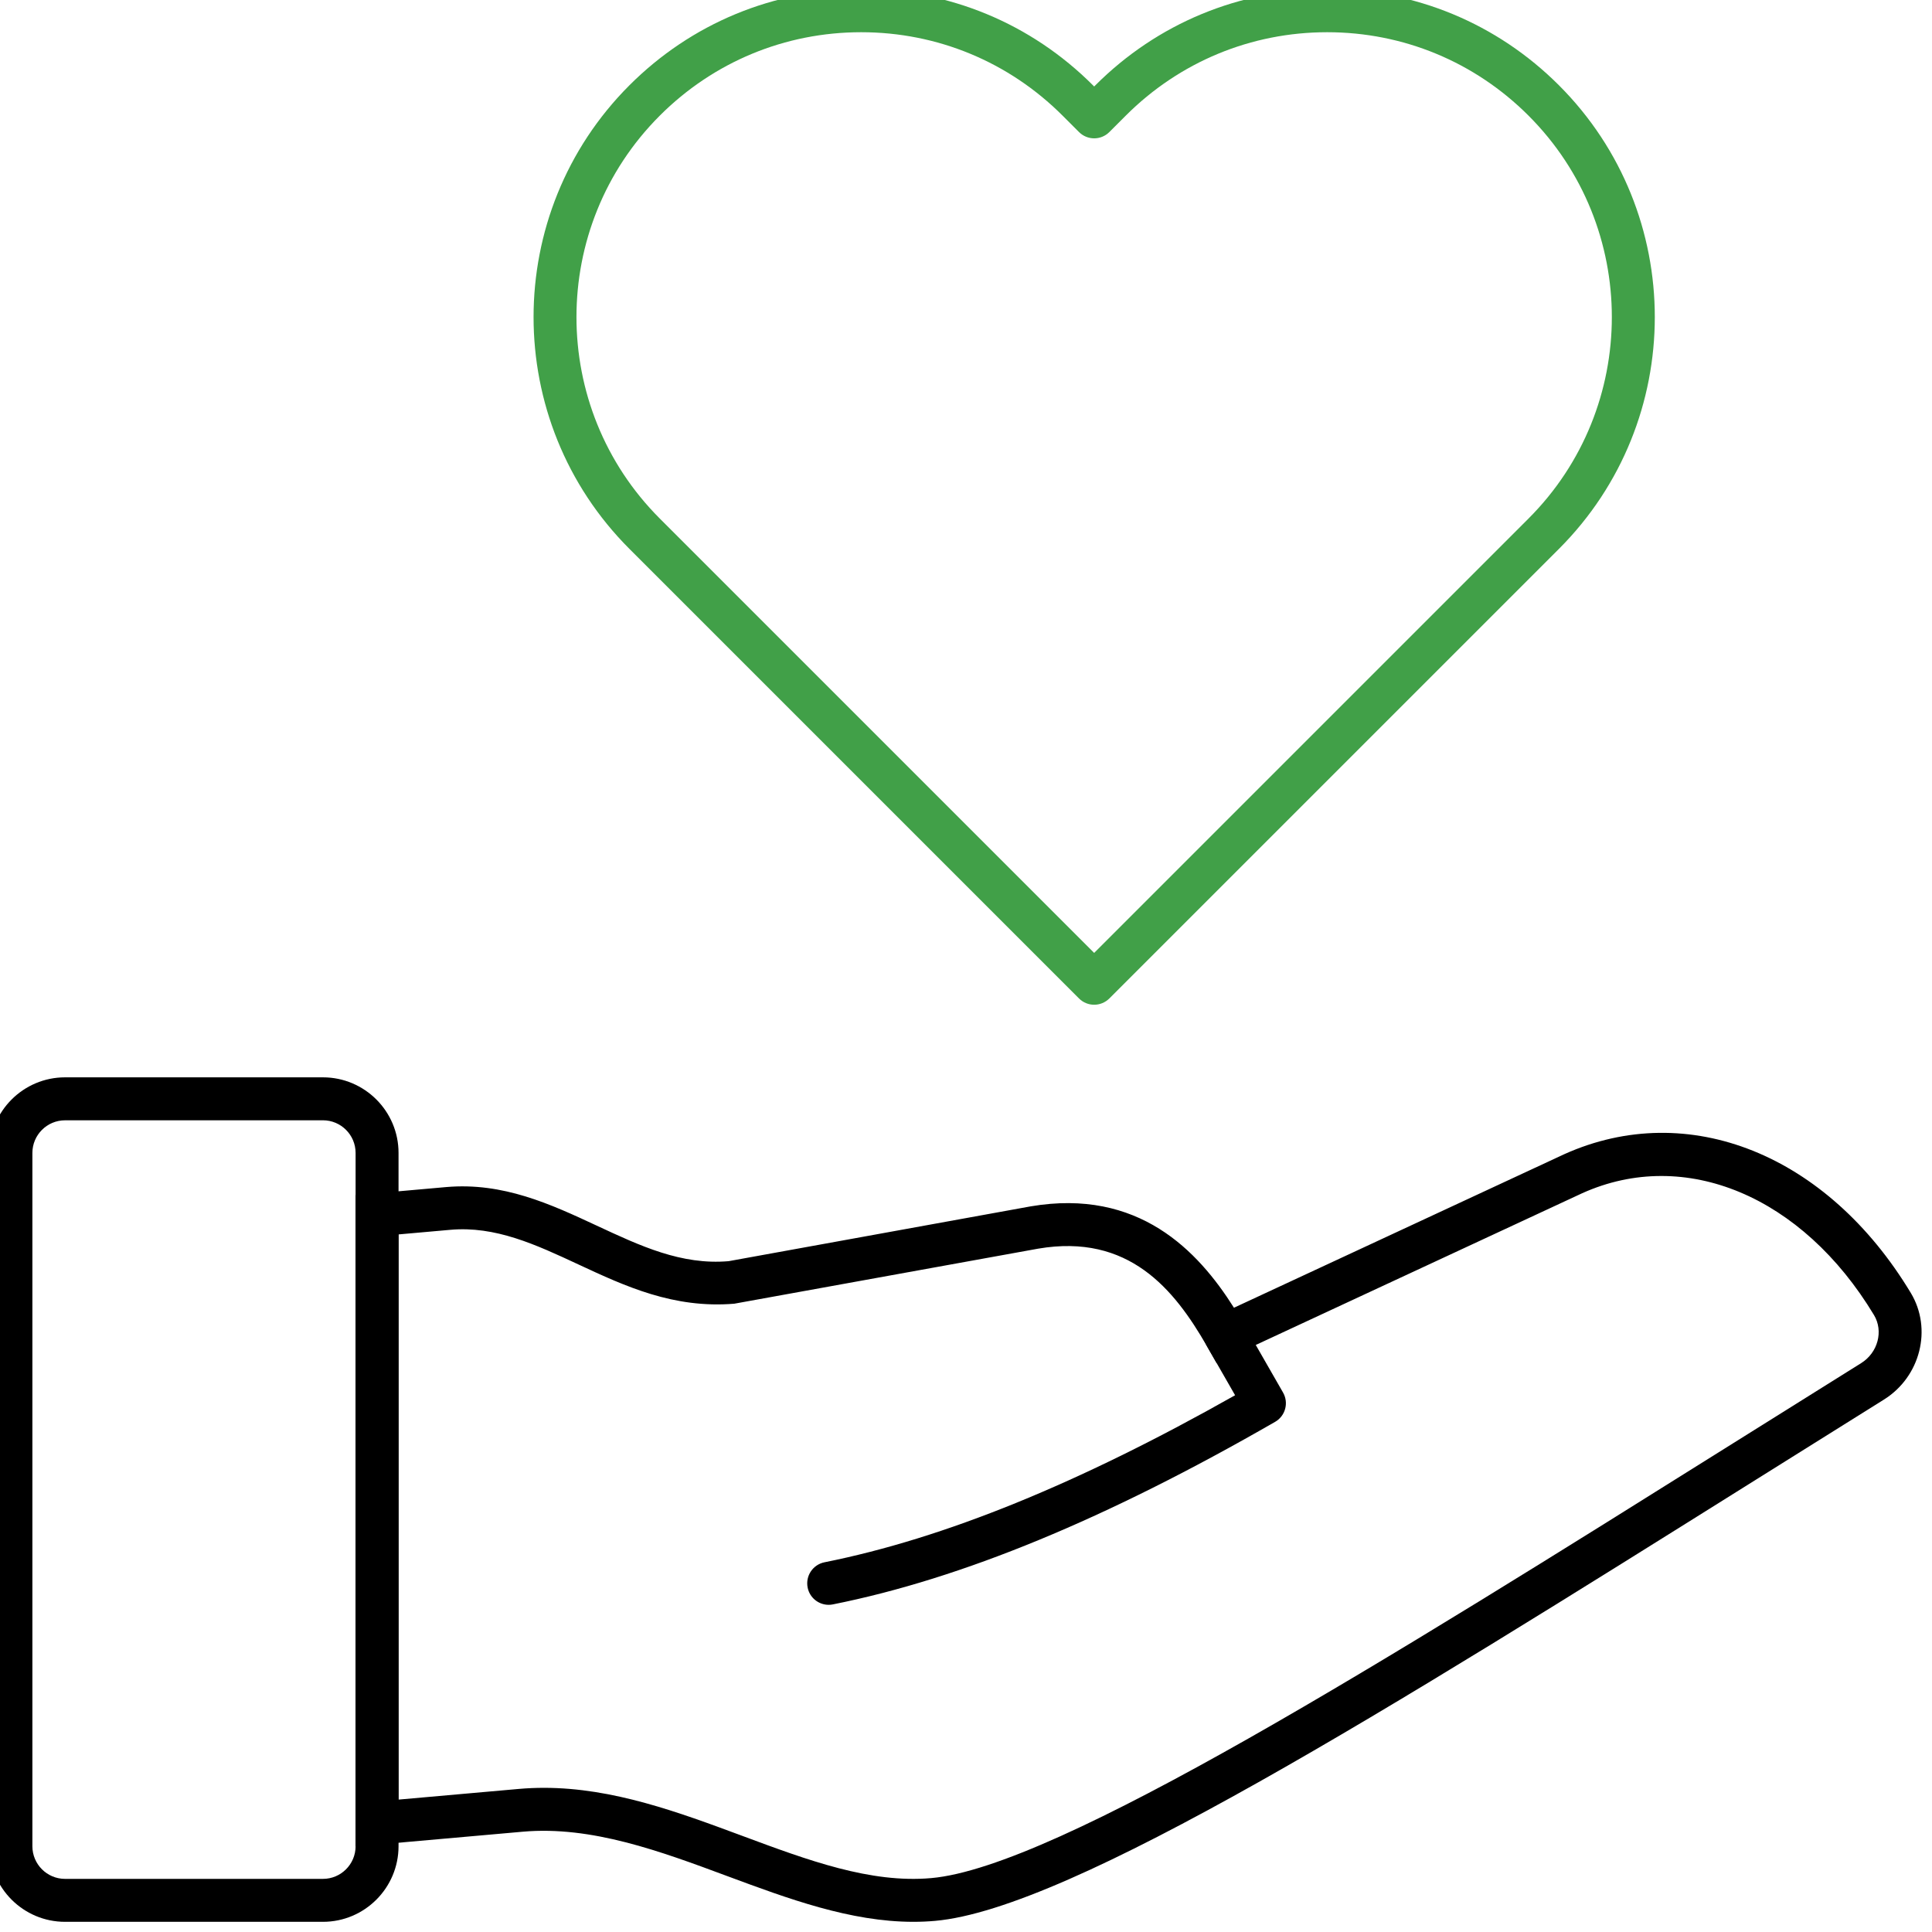 <?xml version="1.0" encoding="utf-8"?>
<!-- Generator: Adobe Illustrator 22.0.0, SVG Export Plug-In . SVG Version: 6.00 Build 0)  -->
<svg version="1.1" id="Ebene_1" xmlns="http://www.w3.org/2000/svg" xmlns:xlink="http://www.w3.org/1999/xlink" x="0px" y="0px"
	 viewBox="0 0 350 350" style="enable-background:new 0 0 350 350;" xml:space="preserve">
<style type="text/css">
	.st0{fill:#41A048;}
</style>
<desc>Created with Fabric.js 1.7.22</desc>
<g id="icon" transform="translate(-1.944 -1.944) scale(3.89 3.89)">
	<path class="st0" d="M51.456,47.291c-0.256,0-0.512-0.098-0.707-0.293L29.812,26.061c-5.952-5.952-5.952-15.637,0-21.589
		C32.694,1.588,36.528,0,40.605,0S48.517,1.588,51.4,4.472l0.056,0.056l0.056-0.056C54.395,1.588,58.229,0,62.307,0
		c4.077,0,7.91,1.588,10.794,4.472l0,0l0,0c5.952,5.952,5.952,15.637,0,21.589L52.163,46.998
		C51.968,47.193,51.712,47.291,51.456,47.291z M40.605,2c-3.543,0-6.875,1.38-9.38,3.886c-5.172,5.172-5.172,13.588,0,18.761
		l20.23,20.23l20.23-20.23c5.172-5.173,5.172-13.589,0-18.761l0,0C69.181,3.38,65.85,2,62.307,2c-3.544,0-6.875,1.38-9.381,3.886
		l-0.763,0.763c-0.391,0.391-1.023,0.391-1.414,0l-0.763-0.763C47.48,3.38,44.149,2,40.605,2z"/>
	<path d="M43.036,90c-2.937,0-5.844-1.081-8.666-2.129c-3.111-1.156-6.323-2.35-9.521-2.068l-7.79,0.691V56.157l4.222-0.375
		c2.65-0.231,4.867,0.798,7.011,1.797c2.025,0.943,3.941,1.844,6.142,1.654l14.064-2.552c5.025-0.854,7.791,2.064,9.468,4.721
		l15.39-7.154c5.769-2.59,12.243,0.01,16.131,6.464c1.011,1.678,0.448,3.906-1.253,4.968c-1.993,1.243-3.979,2.487-5.943,3.719
		c-17.133,10.734-31.928,20.004-38.25,20.557C43.706,89.986,43.371,90,43.036,90z M25.834,83.76c3.214,0,6.268,1.135,9.232,2.236
		c3.07,1.142,5.97,2.218,8.799,1.968c5.843-0.511,21.154-10.104,37.363-20.261c1.966-1.231,3.952-2.477,5.946-3.721
		c0.78-0.486,1.049-1.491,0.599-2.239c-3.341-5.544-8.803-7.828-13.586-5.676L57.16,63.982l-0.456-0.796
		c-1.52-2.648-3.639-5.256-7.859-4.535l-14.151,2.563c-2.825,0.233-5.074-0.812-7.246-1.823c-1.992-0.929-3.879-1.808-5.989-1.617
		l-2.399,0.213v26.321l5.613-0.498C25.062,83.776,25.449,83.76,25.834,83.76z"/>
	<path d="M39.091,75.237c-0.467,0-0.885-0.328-0.979-0.804c-0.108-0.542,0.243-1.068,0.785-1.177
		c5.57-1.113,11.833-3.661,19.122-7.779l-1.314-2.291c-0.275-0.479-0.109-1.091,0.369-1.365c0.479-0.273,1.091-0.108,1.365,0.369
		l1.813,3.161c0.274,0.479,0.109,1.09-0.368,1.364c-7.853,4.521-14.589,7.302-20.596,8.502
		C39.222,75.231,39.156,75.237,39.091,75.237z"/>
	<path d="M15.54,90H3.528c-1.941,0-3.52-1.579-3.52-3.52V54.192c0-1.94,1.579-3.52,3.52-3.52H15.54c1.941,0,3.52,1.579,3.52,3.52
		V86.48C19.059,88.421,17.48,90,15.54,90z M3.528,52.673c-0.838,0-1.52,0.682-1.52,1.52V86.48c0,0.838,0.682,1.52,1.52,1.52H15.54
		c0.838,0,1.52-0.682,1.52-1.52V54.192c0-0.838-0.682-1.52-1.52-1.52L3.528,52.673L3.528,52.673z"/>
</g>
</svg>
